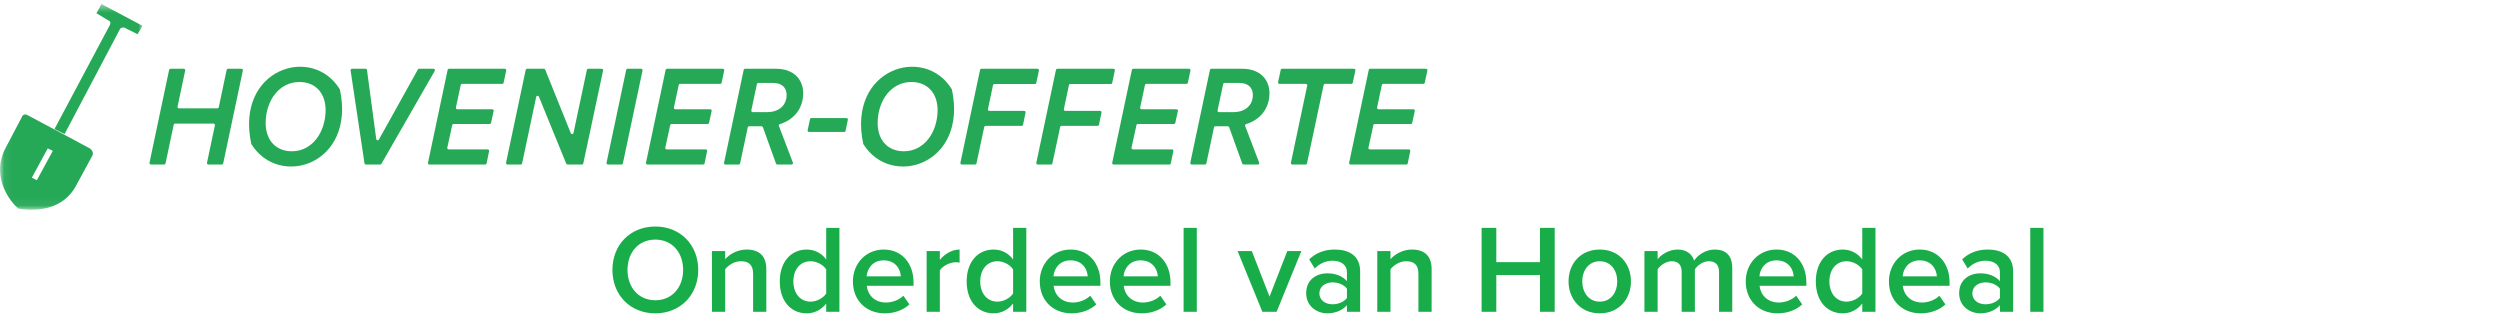 <svg width="298px" height="40px" viewBox="0 0 298 40" version="1.1" xmlns="http://www.w3.org/2000/svg" xmlns:xlink="http://www.w3.org/1999/xlink">
    <defs>
        <polygon id="path-1" points="0.06 0.48 16.995 0.48 16.995 24.94 0.06 24.94"></polygon>
    </defs>
    <g id="Logo" stroke="none" stroke-width="1" fill="none" fill-rule="evenodd">
        <g id="hovenier-offerte.nl-">
            <g id="hovenier-offerte_nl">
                <g id="Group-3">
                    <mask id="mask-2" fill="white">
                        <use xlink:href="#path-1"></use>
                    </mask>
                    <g id="Clip-2"></g>
                    <path d="M5.696,17.68 L6.295,17.98 L4.395,21.48 L3.795,21.18 L5.696,17.68 Z M0.696,17.58 C-1.304,21.28 1.595,24.38 2.095,24.78 C2.095,24.78 2.196,24.88 2.295,24.88 C2.995,24.98 7.196,25.68 9.095,22.08 L10.995,18.58 C11.195,18.28 10.995,17.88 10.695,17.68 L3.196,13.68 C2.995,13.58 2.795,13.68 2.696,13.78 L0.696,17.58 Z M12.095,0.48 L11.495,1.58 L12.995,2.48 C13.196,2.58 13.196,2.78 13.095,2.98 L6.495,15.38 L7.696,15.98 L14.295,3.48 C14.395,3.28 14.595,3.28 14.795,3.28 L16.395,4.08 L16.995,3.08 L12.095,0.48 Z" id="Fill-1" fill="#26A957" mask="url(#mask-2)"></path>
                </g>
                <path d="M24.674,19.405 L25.617,14.937 C25.64,14.831 25.559,14.732 25.451,14.732 L20.873,14.732 C20.793,14.732 20.723,14.788 20.707,14.866 L19.733,19.475 C19.716,19.553 19.647,19.61 19.567,19.61 L17.983,19.61 C17.875,19.61 17.794,19.51 17.817,19.405 L20.159,8.332 C20.176,8.253 20.245,8.197 20.325,8.197 L21.909,8.197 C22.018,8.197 22.098,8.297 22.076,8.402 L21.165,12.707 C21.142,12.813 21.223,12.912 21.331,12.912 L25.91,12.912 C25.99,12.912 26.059,12.856 26.076,12.778 L27.017,8.332 C27.034,8.253 27.103,8.197 27.183,8.197 L28.783,8.197 C28.892,8.197 28.972,8.297 28.95,8.402 L26.607,19.475 C26.59,19.553 26.521,19.61 26.441,19.61 L24.84,19.61 C24.732,19.61 24.652,19.51 24.674,19.405" id="Fill-4" fill="#26A957"></path>
                <path d="M35.691,9.774 C33.309,9.774 31.683,11.947 31.667,14.652 C31.667,16.777 32.939,18.032 34.79,18.032 C37.172,18.032 38.782,15.843 38.814,13.155 C38.814,11.03 37.543,9.774 35.691,9.774 Z M40.497,10.632 C40.507,10.648 40.52,10.68 40.524,10.699 C42.408,19.608 33.304,22.499 29.976,17.202 C29.965,17.186 29.953,17.154 29.948,17.134 C28.024,8.192 37.234,5.289 40.497,10.632 Z" id="Fill-5" fill="#26A957"></path>
                <path d="M45.166,16.635 L49.81,8.284 C49.84,8.23 49.897,8.197 49.959,8.197 L51.674,8.197 C51.805,8.197 51.887,8.338 51.822,8.451 L45.465,19.525 C45.435,19.577 45.379,19.61 45.318,19.61 L43.614,19.61 C43.53,19.61 43.459,19.548 43.446,19.465 L41.791,8.392 C41.776,8.289 41.855,8.197 41.959,8.197 L43.577,8.197 C43.662,8.197 43.734,8.26 43.745,8.344 L44.849,16.574 C44.871,16.737 45.087,16.778 45.166,16.635" id="Fill-6" fill="#26A957"></path>
                <path d="M51.015,19.405 L53.358,8.332 C53.374,8.253 53.444,8.197 53.524,8.197 L60.178,8.197 C60.286,8.197 60.367,8.297 60.344,8.403 L60.031,9.865 C60.014,9.944 59.945,10 59.864,10 L55.085,10 C55.005,10 54.935,10.056 54.919,10.134 L54.347,12.821 C54.324,12.926 54.405,13.026 54.513,13.026 L58.68,13.026 C58.788,13.026 58.869,13.126 58.846,13.232 L58.534,14.647 C58.517,14.725 58.448,14.781 58.368,14.781 L54.07,14.781 C53.99,14.781 53.921,14.836 53.904,14.914 L53.318,17.601 C53.295,17.706 53.376,17.807 53.484,17.807 L58.135,17.807 C58.243,17.807 58.323,17.905 58.302,18.011 L58.002,19.474 C57.986,19.553 57.916,19.61 57.835,19.61 L51.181,19.61 C51.073,19.61 50.992,19.51 51.015,19.405" id="Fill-7" fill="#26A957"></path>
                <path d="M67.494,19.504 L64.237,11.526 C64.174,11.37 63.947,11.391 63.913,11.555 L62.237,19.475 C62.22,19.553 62.151,19.61 62.071,19.61 L60.486,19.61 C60.379,19.61 60.298,19.51 60.32,19.405 L62.663,8.332 C62.68,8.253 62.749,8.197 62.829,8.197 L64.831,8.197 C64.9,8.197 64.963,8.239 64.989,8.303 L68.037,15.872 C68.1,16.029 68.326,16.009 68.361,15.845 L69.955,8.332 C69.972,8.253 70.042,8.197 70.122,8.197 L71.722,8.197 C71.83,8.197 71.91,8.297 71.888,8.403 L69.53,19.475 C69.513,19.553 69.444,19.61 69.364,19.61 L67.652,19.61 C67.582,19.61 67.52,19.568 67.494,19.504" id="Fill-8" fill="#26A957"></path>
                <path d="M72.299,19.405 L74.641,8.332 C74.658,8.253 74.727,8.197 74.807,8.197 L76.424,8.197 C76.532,8.197 76.613,8.297 76.59,8.402 L74.247,19.475 C74.231,19.553 74.161,19.61 74.081,19.61 L72.465,19.61 C72.357,19.61 72.276,19.51 72.299,19.405" id="Fill-9" fill="#26A957"></path>
                <path d="M77,19.405 L79.342,8.332 C79.359,8.253 79.428,8.197 79.508,8.197 L86.163,8.197 C86.272,8.197 86.353,8.297 86.329,8.403 L86.016,9.865 C85.999,9.944 85.93,10 85.85,10 L81.07,10 C80.989,10 80.92,10.056 80.904,10.134 L80.332,12.821 C80.309,12.926 80.39,13.026 80.498,13.026 L84.665,13.026 C84.774,13.026 84.855,13.126 84.831,13.232 L84.519,14.647 C84.502,14.725 84.433,14.781 84.353,14.781 L80.055,14.781 C79.975,14.781 79.906,14.836 79.889,14.914 L79.303,17.601 C79.28,17.706 79.361,17.807 79.469,17.807 L84.12,17.807 C84.228,17.807 84.308,17.905 84.287,18.011 L83.987,19.474 C83.97,19.553 83.901,19.61 83.82,19.61 L77.166,19.61 C77.058,19.61 76.977,19.51 77,19.405" id="Fill-10" fill="#26A957"></path>
                <path d="M91.46,13.363 C92.828,13.363 93.763,12.574 93.763,11.32 C93.763,10.467 93.232,9.886 92.137,9.886 L90.391,9.886 C90.311,9.886 90.241,9.943 90.225,10.021 L89.557,13.158 C89.534,13.264 89.615,13.363 89.724,13.363 L91.46,13.363 Z M90.777,15.054 L89.297,15.054 C89.216,15.054 89.147,15.11 89.13,15.189 L88.222,19.475 C88.205,19.553 88.136,19.61 88.055,19.61 L86.471,19.61 C86.363,19.61 86.282,19.51 86.305,19.405 L88.648,8.332 C88.664,8.253 88.734,8.197 88.815,8.197 L92.523,8.197 C94.583,8.197 95.742,9.452 95.742,11.11 C95.742,12.976 94.586,14.301 92.955,14.796 C92.861,14.824 92.81,14.921 92.845,15.012 L94.512,19.379 C94.555,19.49 94.473,19.61 94.354,19.61 L92.659,19.61 C92.587,19.61 92.524,19.565 92.499,19.497 L90.938,15.166 C90.913,15.099 90.85,15.054 90.777,15.054 Z" id="Fill-11" fill="#26A957"></path>
                <path d="M96.271,15.524 L96.553,14.206 C96.57,14.127 96.639,14.072 96.719,14.072 L100.897,14.072 C101.004,14.072 101.085,14.17 101.064,14.276 L100.795,15.594 C100.779,15.673 100.709,15.73 100.628,15.73 L96.438,15.73 C96.329,15.73 96.248,15.63 96.271,15.524" id="Fill-12" fill="#26A957"></path>
                <path d="M108.64,9.774 C106.257,9.774 104.631,11.947 104.615,14.652 C104.615,16.777 105.887,18.032 107.738,18.032 C110.12,18.032 111.731,15.843 111.763,13.155 C111.763,11.03 110.49,9.774 108.64,9.774 Z M113.444,10.622 C113.454,10.638 113.467,10.67 113.471,10.69 C115.364,19.606 106.253,22.501 102.925,17.201 C102.914,17.184 102.901,17.153 102.897,17.132 C100.975,8.198 110.17,5.292 113.444,10.622 Z" id="Fill-13" fill="#26A957"></path>
                <path d="M114.48,19.405 L116.821,8.332 C116.838,8.253 116.907,8.197 116.988,8.197 L123.676,8.197 C123.783,8.197 123.864,8.297 123.842,8.402 L123.529,9.881 C123.512,9.959 123.443,10.015 123.362,10.015 L118.534,10.015 C118.453,10.015 118.384,10.072 118.367,10.15 L117.764,13.014 C117.741,13.119 117.822,13.219 117.93,13.219 L122.083,13.219 C122.191,13.219 122.271,13.318 122.249,13.423 L121.949,14.869 C121.933,14.948 121.863,15.005 121.783,15.005 L117.488,15.005 C117.407,15.005 117.338,15.061 117.321,15.14 L116.397,19.475 C116.38,19.554 116.311,19.61 116.231,19.61 L114.646,19.61 C114.538,19.61 114.457,19.51 114.48,19.405" id="Fill-14" fill="#26A957"></path>
                <path d="M123.529,19.405 L125.87,8.332 C125.887,8.253 125.956,8.197 126.037,8.197 L132.725,8.197 C132.832,8.197 132.913,8.297 132.891,8.402 L132.577,9.881 C132.561,9.959 132.491,10.015 132.41,10.015 L127.583,10.015 C127.502,10.015 127.433,10.072 127.416,10.15 L126.813,13.014 C126.79,13.119 126.871,13.219 126.979,13.219 L131.132,13.219 C131.239,13.219 131.32,13.318 131.298,13.423 L130.998,14.869 C130.982,14.948 130.912,15.005 130.832,15.005 L126.536,15.005 C126.456,15.005 126.387,15.061 126.37,15.14 L125.446,19.475 C125.429,19.554 125.36,19.61 125.28,19.61 L123.695,19.61 C123.587,19.61 123.506,19.51 123.529,19.405" id="Fill-15" fill="#26A957"></path>
                <path d="M132.576,19.405 L134.919,8.332 C134.936,8.253 135.005,8.197 135.086,8.197 L141.739,8.197 C141.848,8.197 141.929,8.297 141.905,8.403 L141.593,9.865 C141.576,9.944 141.507,10 141.427,10 L136.646,10 C136.566,10 136.496,10.056 136.48,10.134 L135.908,12.821 C135.886,12.926 135.967,13.026 136.074,13.026 L140.241,13.026 C140.35,13.026 140.431,13.126 140.407,13.232 L140.097,14.647 C140.079,14.725 140.01,14.781 139.931,14.781 L135.632,14.781 C135.552,14.781 135.483,14.836 135.466,14.914 L134.88,17.601 C134.857,17.706 134.938,17.807 135.046,17.807 L139.697,17.807 C139.805,17.807 139.886,17.905 139.864,18.011 L139.564,19.474 C139.547,19.553 139.478,19.61 139.398,19.61 L132.742,19.61 C132.635,19.61 132.554,19.51 132.576,19.405" id="Fill-16" fill="#26A957"></path>
                <path d="M147.037,13.363 C148.405,13.363 149.34,12.574 149.34,11.32 C149.34,10.467 148.809,9.886 147.714,9.886 L145.968,9.886 C145.888,9.886 145.819,9.943 145.802,10.021 L145.134,13.158 C145.112,13.264 145.193,13.363 145.301,13.363 L147.037,13.363 Z M146.355,15.054 L144.874,15.054 C144.793,15.054 144.724,15.11 144.707,15.189 L143.799,19.475 C143.782,19.553 143.713,19.61 143.632,19.61 L142.048,19.61 C141.941,19.61 141.86,19.51 141.882,19.405 L144.224,8.332 C144.24,8.253 144.31,8.197 144.391,8.197 L148.1,8.197 C150.16,8.197 151.32,9.452 151.32,11.11 C151.32,12.976 150.163,14.301 148.532,14.796 C148.439,14.824 148.387,14.921 148.422,15.012 L150.089,19.379 C150.132,19.49 150.05,19.61 149.931,19.61 L148.237,19.61 C148.164,19.61 148.101,19.565 148.076,19.497 L146.515,15.166 C146.49,15.099 146.427,15.054 146.355,15.054 Z" id="Fill-17" fill="#26A957"></path>
                <g id="Group-21" transform="translate(152, 8)" fill="#26A957">
                    <path d="M5.779,2.134 L3.793,11.475 C3.777,11.553 3.707,11.61 3.627,11.61 L2.042,11.61 C1.935,11.61 1.854,11.51 1.876,11.405 L3.818,2.205 C3.84,2.099 3.759,2 3.652,2 L0.513,2 C0.404,2 0.323,1.9 0.347,1.794 L0.66,0.331 C0.677,0.253 0.746,0.197 0.826,0.197 L9.397,0.197 C9.505,0.197 9.586,0.297 9.563,0.403 L9.25,1.865 C9.234,1.944 9.164,2 9.084,2 L5.946,2 C5.865,2 5.796,2.056 5.779,2.134" id="Fill-18"></path>
                    <path d="M8.816,11.405 L11.157,0.332 C11.174,0.253 11.243,0.197 11.324,0.197 L17.979,0.197 C18.087,0.197 18.168,0.297 18.145,0.403 L17.832,1.865 C17.816,1.944 17.746,2 17.666,2 L12.885,2 C12.805,2 12.736,2.056 12.719,2.134 L12.148,4.821 C12.125,4.926 12.206,5.026 12.314,5.026 L16.481,5.026 C16.589,5.026 16.67,5.126 16.647,5.232 L16.336,6.647 C16.319,6.725 16.249,6.781 16.17,6.781 L11.871,6.781 C11.791,6.781 11.722,6.836 11.705,6.914 L11.119,9.601 C11.096,9.706 11.177,9.807 11.285,9.807 L15.937,9.807 C16.044,9.807 16.125,9.905 16.104,10.011 L15.803,11.474 C15.786,11.553 15.717,11.61 15.637,11.61 L8.982,11.61 C8.874,11.61 8.793,11.51 8.816,11.405" id="Fill-20"></path>
                </g>
            </g>
            <g id="Logo-/-powered-by" transform="translate(0, 22)" fill="#19AD4A">
                <path d="M78.115,15.35 C75.115,15.35 73,13.16 73,10.175 C73,7.19 75.115,5 78.115,5 C81.1,5 83.23,7.19 83.23,10.175 C83.23,13.16 81.1,15.35 78.115,15.35 Z M78.115,13.79 C80.125,13.79 81.43,12.23 81.43,10.175 C81.43,8.105 80.125,6.56 78.115,6.56 C76.09,6.56 74.8,8.105 74.8,10.175 C74.8,12.23 76.09,13.79 78.115,13.79 Z M91.345,15.17 L89.77,15.17 L89.77,10.64 C89.77,9.5 89.185,9.14 88.3,9.14 C87.505,9.14 86.815,9.62 86.44,10.1 L86.44,15.17 L84.865,15.17 L84.865,7.925 L86.44,7.925 L86.44,8.9 C86.92,8.33 87.865,7.745 89.005,7.745 C90.565,7.745 91.345,8.585 91.345,10.07 L91.345,15.17 Z M100.06,15.17 L98.485,15.17 L98.485,14.18 C97.93,14.9 97.105,15.35 96.16,15.35 C94.315,15.35 92.95,13.94 92.95,11.54 C92.95,9.2 94.3,7.745 96.16,7.745 C97.075,7.745 97.915,8.15 98.485,8.93 L98.485,5.165 L100.06,5.165 L100.06,15.17 Z M96.625,13.955 C97.36,13.955 98.14,13.52 98.485,12.98 L98.485,10.115 C98.14,9.575 97.36,9.14 96.625,9.14 C95.365,9.14 94.57,10.145 94.57,11.54 C94.57,12.95 95.365,13.955 96.625,13.955 Z M105.46,15.35 C103.27,15.35 101.665,13.835 101.665,11.54 C101.665,9.44 103.195,7.745 105.34,7.745 C107.515,7.745 108.895,9.395 108.895,11.675 L108.895,12.065 L103.315,12.065 C103.435,13.145 104.245,14.06 105.61,14.06 C106.33,14.06 107.155,13.775 107.68,13.25 L108.4,14.285 C107.665,14.975 106.6,15.35 105.46,15.35 Z M107.38,10.94 C107.335,10.085 106.75,9.035 105.325,9.035 C103.99,9.035 103.36,10.07 103.3,10.94 L107.38,10.94 Z M112.03,15.17 L110.455,15.17 L110.455,7.925 L112.03,7.925 L112.03,8.975 C112.585,8.285 113.455,7.745 114.385,7.745 L114.385,9.305 C114.25,9.275 114.1,9.26 113.905,9.26 C113.23,9.26 112.345,9.71 112.03,10.235 L112.03,15.17 Z M122.335,15.17 L120.76,15.17 L120.76,14.18 C120.205,14.9 119.38,15.35 118.435,15.35 C116.59,15.35 115.225,13.94 115.225,11.54 C115.225,9.2 116.575,7.745 118.435,7.745 C119.35,7.745 120.19,8.15 120.76,8.93 L120.76,5.165 L122.335,5.165 L122.335,15.17 Z M118.9,13.955 C119.635,13.955 120.415,13.52 120.76,12.98 L120.76,10.115 C120.415,9.575 119.635,9.14 118.9,9.14 C117.64,9.14 116.845,10.145 116.845,11.54 C116.845,12.95 117.64,13.955 118.9,13.955 Z M127.735,15.35 C125.545,15.35 123.94,13.835 123.94,11.54 C123.94,9.44 125.47,7.745 127.615,7.745 C129.79,7.745 131.17,9.395 131.17,11.675 L131.17,12.065 L125.59,12.065 C125.71,13.145 126.52,14.06 127.885,14.06 C128.605,14.06 129.43,13.775 129.955,13.25 L130.675,14.285 C129.94,14.975 128.875,15.35 127.735,15.35 Z M129.655,10.94 C129.61,10.085 129.025,9.035 127.6,9.035 C126.265,9.035 125.635,10.07 125.575,10.94 L129.655,10.94 Z M136.09,15.35 C133.9,15.35 132.295,13.835 132.295,11.54 C132.295,9.44 133.825,7.745 135.97,7.745 C138.145,7.745 139.525,9.395 139.525,11.675 L139.525,12.065 L133.945,12.065 C134.065,13.145 134.875,14.06 136.24,14.06 C136.96,14.06 137.785,13.775 138.31,13.25 L139.03,14.285 C138.295,14.975 137.23,15.35 136.09,15.35 Z M138.01,10.94 C137.965,10.085 137.38,9.035 135.955,9.035 C134.62,9.035 133.99,10.07 133.93,10.94 L138.01,10.94 Z M142.66,15.17 L141.085,15.17 L141.085,5.165 L142.66,5.165 L142.66,15.17 Z M152.17,15.17 L150.475,15.17 L147.52,7.925 L149.215,7.925 L151.33,13.355 L153.445,7.925 L155.125,7.925 L152.17,15.17 Z M162.13,15.17 L160.555,15.17 L160.555,14.375 C160.015,15.005 159.16,15.35 158.2,15.35 C157.03,15.35 155.695,14.54 155.695,12.95 C155.695,11.27 157.015,10.58 158.2,10.58 C159.19,10.58 160.015,10.895 160.555,11.51 L160.555,10.43 C160.555,9.59 159.85,9.08 158.86,9.08 C158.05,9.08 157.33,9.38 156.715,10.01 L156.055,8.915 C156.895,8.105 157.945,7.745 159.1,7.745 C160.72,7.745 162.13,8.42 162.13,10.355 L162.13,15.17 Z M158.83,14.27 C159.505,14.27 160.18,14.015 160.555,13.52 L160.555,12.41 C160.18,11.915 159.505,11.66 158.83,11.66 C157.945,11.66 157.27,12.185 157.27,12.965 C157.27,13.76 157.945,14.27 158.83,14.27 Z M170.65,15.17 L169.075,15.17 L169.075,10.64 C169.075,9.5 168.49,9.14 167.605,9.14 C166.81,9.14 166.12,9.62 165.745,10.1 L165.745,15.17 L164.17,15.17 L164.17,7.925 L165.745,7.925 L165.745,8.9 C166.225,8.33 167.17,7.745 168.31,7.745 C169.87,7.745 170.65,8.585 170.65,10.07 L170.65,15.17 Z M185.32,15.17 L183.565,15.17 L183.565,10.79 L178.36,10.79 L178.36,15.17 L176.605,15.17 L176.605,5.165 L178.36,5.165 L178.36,9.245 L183.565,9.245 L183.565,5.165 L185.32,5.165 L185.32,15.17 Z M190.69,15.35 C188.38,15.35 186.97,13.61 186.97,11.54 C186.97,9.455 188.38,7.745 190.69,7.745 C193,7.745 194.41,9.455 194.41,11.54 C194.41,13.61 193,15.35 190.69,15.35 Z M190.69,13.955 C192.04,13.955 192.775,12.83 192.775,11.54 C192.775,10.265 192.04,9.14 190.69,9.14 C189.355,9.14 188.605,10.265 188.605,11.54 C188.605,12.83 189.355,13.955 190.69,13.955 Z M206.485,15.17 L204.91,15.17 L204.91,10.445 C204.91,9.665 204.565,9.14 203.71,9.14 C203.005,9.14 202.345,9.62 202.03,10.1 L202.03,15.17 L200.455,15.17 L200.455,10.445 C200.455,9.665 200.125,9.14 199.27,9.14 C198.565,9.14 197.92,9.635 197.59,10.1 L197.59,15.17 L196.015,15.17 L196.015,7.925 L197.59,7.925 L197.59,8.9 C197.905,8.465 198.85,7.745 199.96,7.745 C201.04,7.745 201.7,8.285 201.94,9.065 C202.345,8.42 203.305,7.745 204.4,7.745 C205.72,7.745 206.485,8.465 206.485,9.935 L206.485,15.17 Z M211.885,15.35 C209.695,15.35 208.09,13.835 208.09,11.54 C208.09,9.44 209.62,7.745 211.765,7.745 C213.94,7.745 215.32,9.395 215.32,11.675 L215.32,12.065 L209.74,12.065 C209.86,13.145 210.67,14.06 212.035,14.06 C212.755,14.06 213.58,13.775 214.105,13.25 L214.825,14.285 C214.09,14.975 213.025,15.35 211.885,15.35 Z M213.805,10.94 C213.76,10.085 213.175,9.035 211.75,9.035 C210.415,9.035 209.785,10.07 209.725,10.94 L213.805,10.94 Z M223.555,15.17 L221.98,15.17 L221.98,14.18 C221.425,14.9 220.6,15.35 219.655,15.35 C217.81,15.35 216.445,13.94 216.445,11.54 C216.445,9.2 217.795,7.745 219.655,7.745 C220.57,7.745 221.41,8.15 221.98,8.93 L221.98,5.165 L223.555,5.165 L223.555,15.17 Z M220.12,13.955 C220.855,13.955 221.635,13.52 221.98,12.98 L221.98,10.115 C221.635,9.575 220.855,9.14 220.12,9.14 C218.86,9.14 218.065,10.145 218.065,11.54 C218.065,12.95 218.86,13.955 220.12,13.955 Z M228.955,15.35 C226.765,15.35 225.16,13.835 225.16,11.54 C225.16,9.44 226.69,7.745 228.835,7.745 C231.01,7.745 232.39,9.395 232.39,11.675 L232.39,12.065 L226.81,12.065 C226.93,13.145 227.74,14.06 229.105,14.06 C229.825,14.06 230.65,13.775 231.175,13.25 L231.895,14.285 C231.16,14.975 230.095,15.35 228.955,15.35 Z M230.875,10.94 C230.83,10.085 230.245,9.035 228.82,9.035 C227.485,9.035 226.855,10.07 226.795,10.94 L230.875,10.94 Z M239.965,15.17 L238.39,15.17 L238.39,14.375 C237.85,15.005 236.995,15.35 236.035,15.35 C234.865,15.35 233.53,14.54 233.53,12.95 C233.53,11.27 234.85,10.58 236.035,10.58 C237.025,10.58 237.85,10.895 238.39,11.51 L238.39,10.43 C238.39,9.59 237.685,9.08 236.695,9.08 C235.885,9.08 235.165,9.38 234.55,10.01 L233.89,8.915 C234.73,8.105 235.78,7.745 236.935,7.745 C238.555,7.745 239.965,8.42 239.965,10.355 L239.965,15.17 Z M236.665,14.27 C237.34,14.27 238.015,14.015 238.39,13.52 L238.39,12.41 C238.015,11.915 237.34,11.66 236.665,11.66 C235.78,11.66 235.105,12.185 235.105,12.965 C235.105,13.76 235.78,14.27 236.665,14.27 Z M243.58,15.17 L242.005,15.17 L242.005,5.165 L243.58,5.165 L243.58,15.17 Z" id="Onderdeel-van-Homedeal"></path>
            </g>
        </g>
    </g>
</svg>
